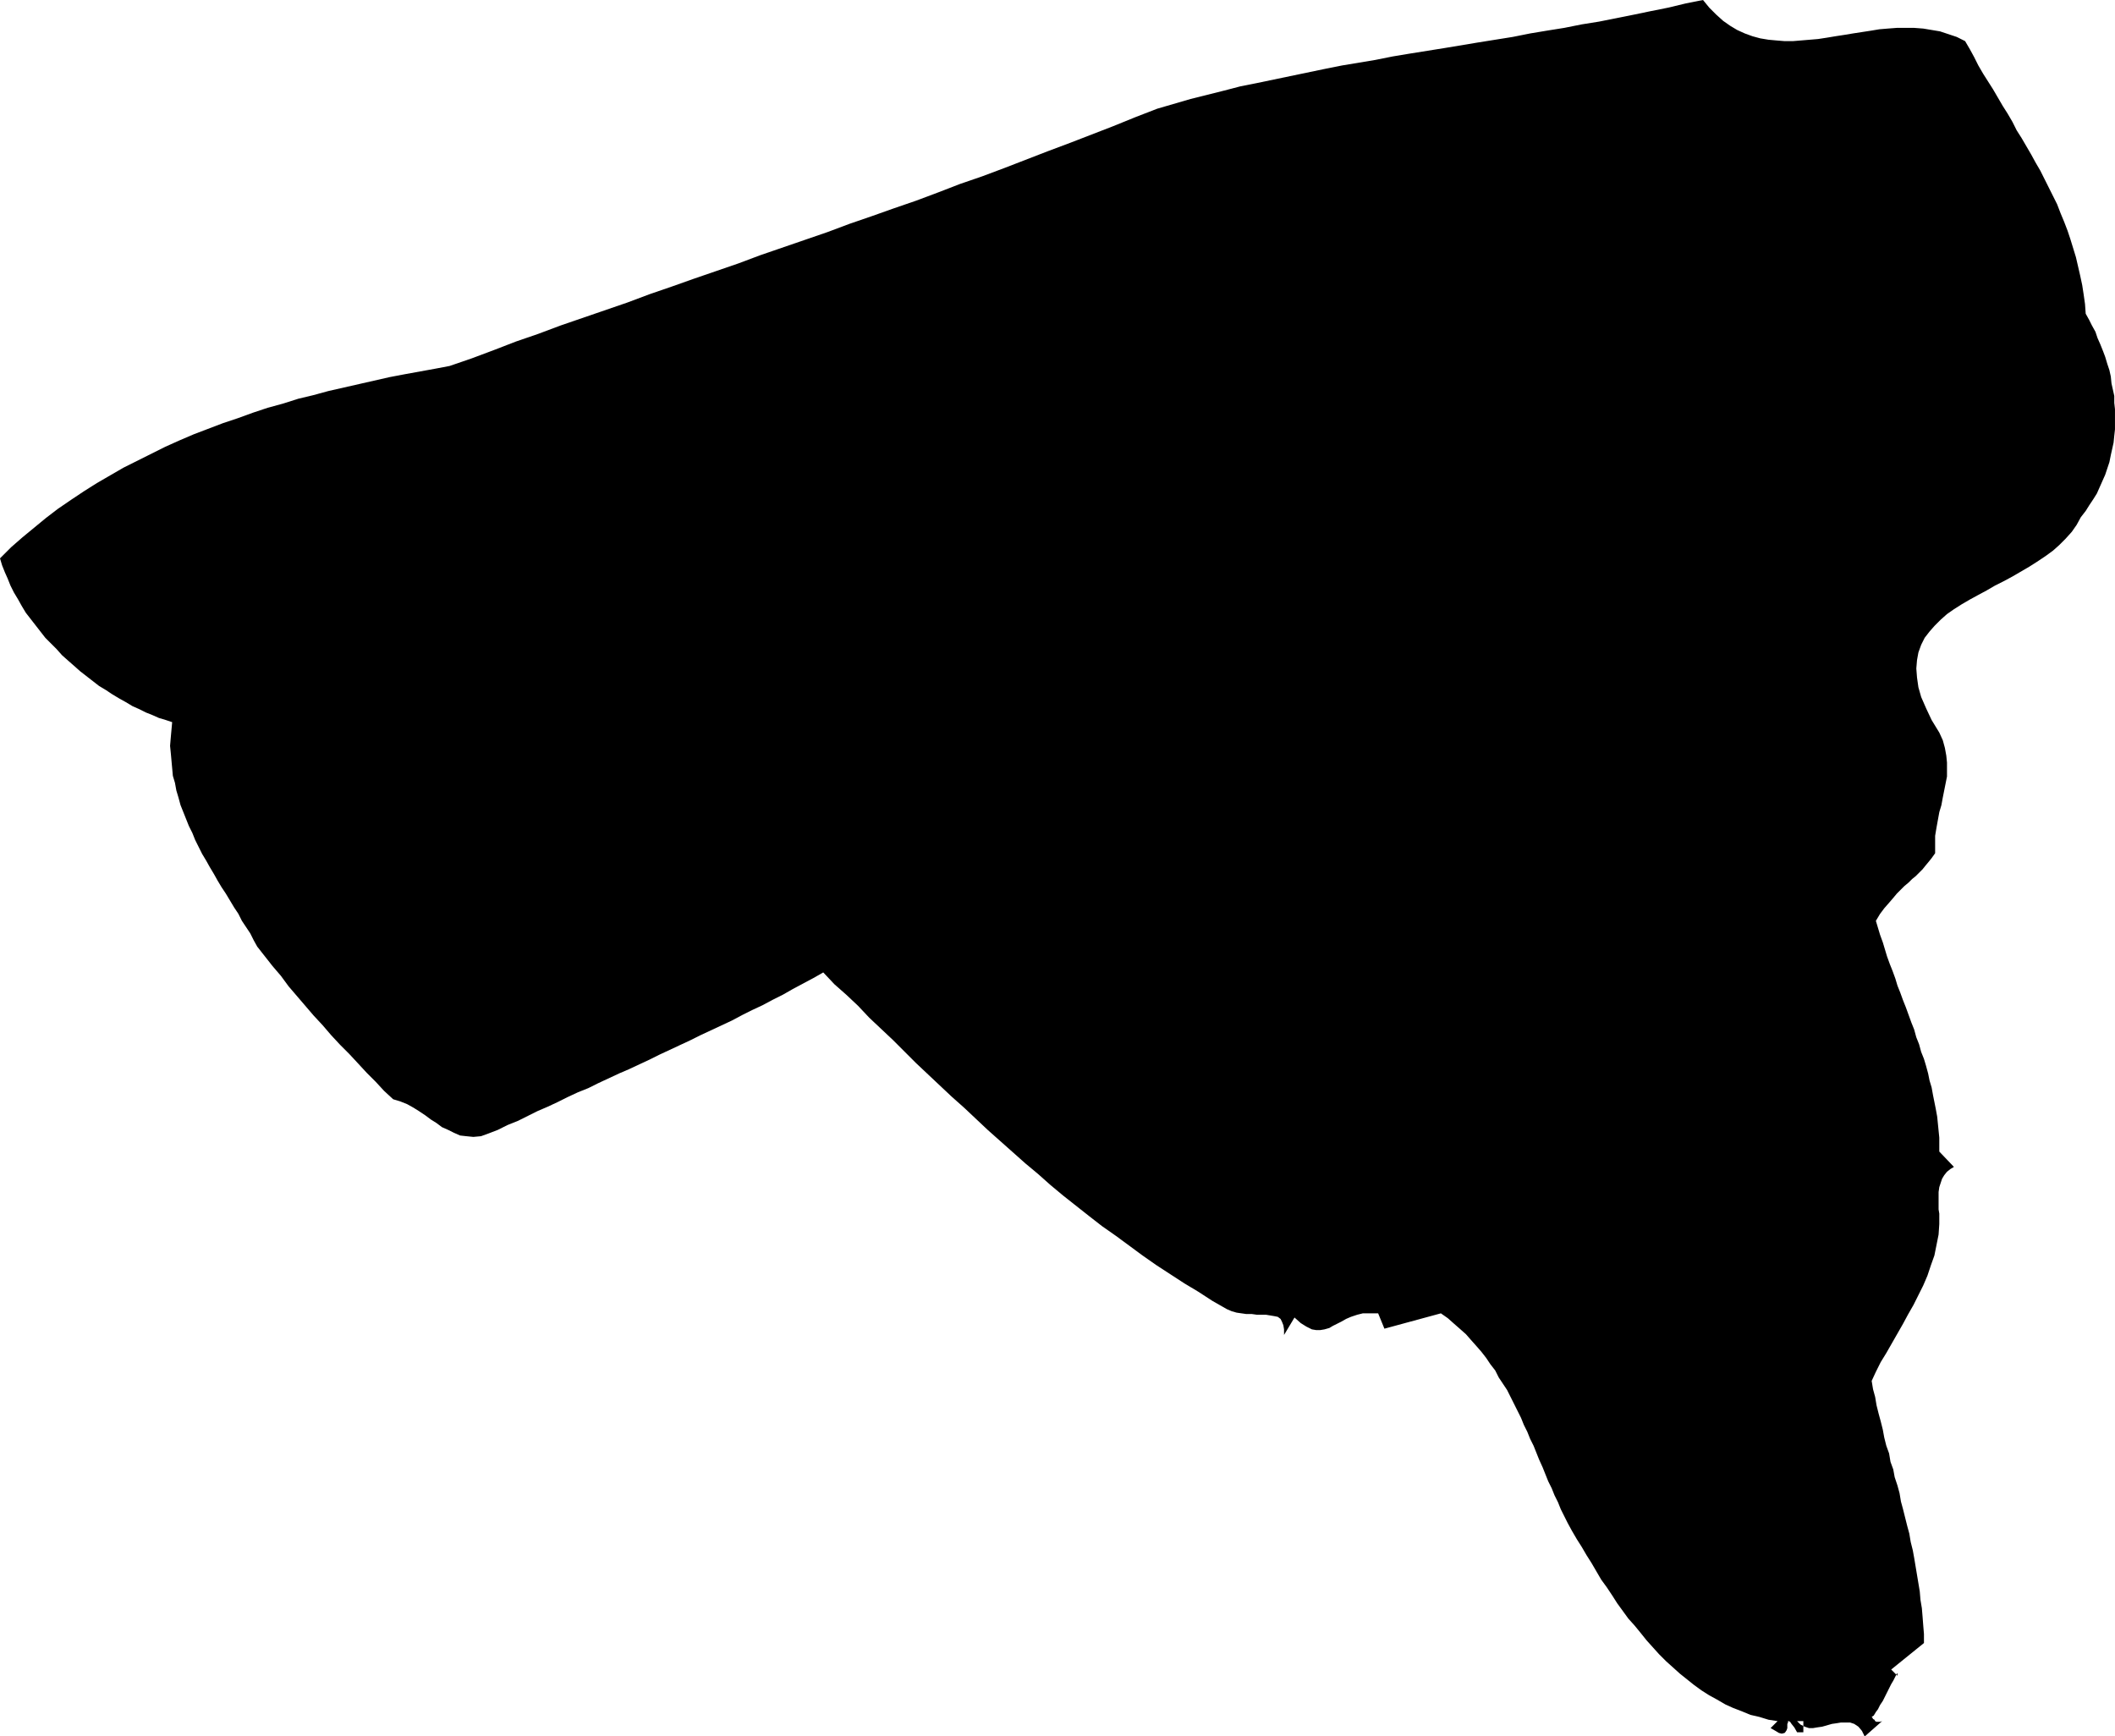 <?xml version="1.0" encoding="UTF-8" standalone="no"?>
<svg
   version="1.0"
   width="129.724mm"
   height="106.503mm"
   id="svg1"
   sodipodi:docname="Stroke 089.wmf"
   xmlns:inkscape="http://www.inkscape.org/namespaces/inkscape"
   xmlns:sodipodi="http://sodipodi.sourceforge.net/DTD/sodipodi-0.dtd"
   xmlns="http://www.w3.org/2000/svg"
   xmlns:svg="http://www.w3.org/2000/svg">
  <sodipodi:namedview
     id="namedview1"
     pagecolor="#ffffff"
     bordercolor="#000000"
     borderopacity="0.25"
     inkscape:showpageshadow="2"
     inkscape:pageopacity="0.0"
     inkscape:pagecheckerboard="0"
     inkscape:deskcolor="#d1d1d1"
     inkscape:document-units="mm" />
  <defs
     id="defs1">
    <pattern
       id="WMFhbasepattern"
       patternUnits="userSpaceOnUse"
       width="6"
       height="6"
       x="0"
       y="0" />
  </defs>
  <path
     style="fill:#000000;fill-opacity:1;fill-rule:evenodd;stroke:none"
     d="m 104.232,84.837 5.171,-1.778 5.171,-1.939 5.01,-1.939 5.171,-1.778 5.171,-1.939 5.171,-1.778 5.171,-1.778 5.171,-1.778 5.171,-1.939 5.171,-1.778 5.01,-1.778 5.171,-1.778 5.171,-1.778 5.171,-1.939 5.171,-1.778 5.171,-1.778 5.171,-1.778 5.171,-1.939 5.171,-1.778 5.01,-1.778 5.171,-1.778 5.171,-1.939 5.01,-1.939 5.171,-1.778 5.171,-1.939 5.01,-1.939 5.01,-1.939 5.171,-1.939 5.01,-1.939 5.01,-1.939 5.171,-2.101 5.01,-1.939 3.878,-1.131 3.878,-1.131 3.878,-0.97 3.878,-0.97 3.717,-0.97 4.04,-0.808 3.878,-0.808 3.878,-0.808 3.878,-0.808 3.878,-0.808 4.04,-0.808 3.878,-0.646 3.878,-0.646 4.04,-0.808 3.878,-0.646 4.04,-0.646 4.04,-0.646 3.878,-0.646 3.878,-0.646 4.04,-0.646 4.04,-0.646 4.04,-0.808 3.878,-0.646 4.04,-0.646 4.04,-0.808 4.04,-0.646 4.04,-0.808 4.04,-0.808 3.878,-0.808 4.04,-0.808 4.04,-0.97 L 394.788,0 l 1.454,1.778 1.616,1.616 1.616,1.454 1.616,1.131 1.616,0.97 1.778,0.808 1.778,0.646 1.778,0.485 1.939,0.323 1.778,0.162 1.939,0.162 h 1.939 l 1.939,-0.162 1.939,-0.162 1.939,-0.162 2.101,-0.323 1.939,-0.323 2.101,-0.323 1.939,-0.323 2.101,-0.323 2.101,-0.323 1.939,-0.323 1.939,-0.162 2.101,-0.162 h 2.101 1.939 l 2.101,0.162 1.939,0.323 1.939,0.323 1.939,0.646 1.939,0.646 1.939,0.97 1.131,1.939 0.97,1.778 0.97,1.939 1.131,1.939 1.131,1.778 1.131,1.778 1.131,1.939 1.131,1.939 1.131,1.778 1.131,1.939 0.97,1.939 1.131,1.778 1.131,1.939 1.131,1.939 0.97,1.778 1.131,1.939 0.97,1.939 0.97,1.939 0.97,1.939 0.97,1.939 0.808,2.101 0.808,1.939 0.808,2.101 0.646,1.939 0.646,2.101 0.646,2.101 0.485,2.101 0.485,2.101 0.485,2.262 0.323,2.101 0.323,2.262 0.162,2.262 0.808,1.454 0.646,1.293 0.808,1.454 0.485,1.454 0.646,1.454 0.646,1.616 0.485,1.293 0.485,1.616 0.485,1.454 0.323,1.454 0.162,1.616 0.323,1.454 0.323,1.454 v 1.616 l 0.162,1.454 v 1.616 1.616 1.454 l -0.162,1.454 -0.162,1.616 -0.323,1.454 -0.323,1.454 -0.323,1.616 -0.485,1.454 -0.485,1.454 -0.646,1.454 -0.646,1.454 -0.646,1.454 -0.808,1.293 -0.97,1.454 -0.808,1.293 -1.131,1.454 -0.97,1.778 -1.131,1.616 -1.454,1.616 -1.454,1.454 -1.454,1.293 -1.778,1.293 -1.939,1.293 -1.778,1.131 -1.939,1.131 -1.939,1.131 -2.101,1.131 -1.939,0.97 -1.939,1.131 -2.101,1.131 -1.778,0.97 -1.939,1.131 -1.778,1.131 -1.616,1.131 -1.454,1.293 -1.454,1.454 -1.131,1.293 -1.131,1.454 -0.808,1.616 -0.646,1.778 -0.323,1.778 -0.162,1.939 0.162,2.101 0.323,2.262 0.646,2.262 1.131,2.586 1.293,2.747 1.778,2.909 0.808,1.778 0.485,1.778 0.323,1.778 0.162,1.616 v 1.616 1.616 l -0.323,1.616 -0.323,1.616 -0.323,1.616 -0.323,1.778 -0.485,1.616 -0.323,1.778 -0.323,1.778 -0.323,1.939 v 1.939 2.101 l -0.808,1.131 -0.646,0.808 -0.808,0.97 -0.646,0.808 -0.808,0.808 -0.808,0.808 -0.808,0.646 -0.808,0.808 -0.97,0.808 -0.808,0.808 -0.97,0.97 -0.808,0.97 -0.97,1.131 -1.131,1.293 -0.97,1.293 -0.97,1.616 0.485,1.616 0.485,1.616 0.646,1.778 0.485,1.616 0.485,1.616 0.646,1.778 0.646,1.616 0.646,1.778 0.485,1.616 0.646,1.616 0.646,1.778 0.646,1.616 0.646,1.778 0.646,1.778 0.646,1.616 0.485,1.778 0.646,1.616 0.485,1.778 0.646,1.616 0.485,1.616 0.485,1.778 0.323,1.616 0.485,1.616 0.323,1.778 0.323,1.616 0.323,1.616 0.323,1.778 0.162,1.616 0.162,1.616 0.162,1.616 v 1.616 1.616 l 3.394,3.555 -0.808,0.485 -0.808,0.646 -0.646,0.808 -0.485,0.808 -0.323,0.97 -0.323,0.97 -0.162,1.131 v 0.97 1.131 0.97 0.97 l 0.162,0.97 v 0.808 0.646 0.485 0.485 l -0.162,2.424 -0.485,2.424 -0.485,2.424 -0.808,2.262 -0.808,2.424 -0.97,2.262 -1.131,2.262 -1.131,2.262 -1.293,2.262 -1.131,2.101 -1.293,2.262 -1.293,2.262 -1.293,2.262 -1.293,2.101 -1.131,2.262 -0.97,2.101 0.323,1.939 0.485,1.778 0.323,1.939 0.485,1.939 0.485,1.778 0.485,1.939 0.323,1.778 0.485,1.939 0.646,1.778 0.323,1.939 0.646,1.778 0.323,1.778 0.646,1.939 0.485,1.778 0.323,1.939 0.485,1.778 0.485,1.939 0.485,1.939 0.485,1.778 0.323,1.939 0.485,1.939 0.323,1.778 0.323,1.939 0.323,1.939 0.323,1.939 0.323,1.939 0.162,1.939 0.323,1.939 0.162,1.939 0.162,2.101 0.162,1.939 v 2.101 l -7.595,6.141 1.454,1.454 v -0.485 -0.162 l -0.162,0.162 -0.162,0.323 -0.323,0.646 -0.323,0.646 -0.485,0.808 -0.485,0.97 -0.485,0.97 -0.485,0.97 -0.485,0.97 -0.646,0.97 -0.485,0.97 -0.485,0.646 -0.485,0.808 -0.485,0.323 0.162,0.162 0.162,0.323 0.323,0.162 0.162,0.323 0.323,0.162 h 0.323 0.485 l 0.485,-0.162 -4.04,3.555 -0.646,-1.293 -0.808,-0.97 -0.97,-0.646 -0.97,-0.323 h -0.97 -1.131 l -0.97,0.162 -1.131,0.162 -1.131,0.323 -1.131,0.323 -1.131,0.162 -0.97,0.162 h -0.97 l -0.97,-0.323 -0.97,-0.485 -0.808,-0.808 h 1.454 v 2.586 h -1.454 l -0.646,-1.131 -0.646,-0.808 -0.323,-0.485 -0.323,-0.162 h -0.162 v 0.323 l -0.162,0.323 v 0.485 0.485 l -0.162,0.485 -0.323,0.485 -0.162,0.162 -0.646,0.162 -0.646,-0.162 -0.808,-0.485 -1.131,-0.646 1.616,-1.616 -2.101,-0.323 -2.101,-0.646 -2.101,-0.485 -1.939,-0.808 -2.101,-0.808 -1.778,-0.808 -1.939,-1.131 -1.778,-0.97 -1.778,-1.131 -1.778,-1.293 -1.616,-1.293 -1.616,-1.293 -1.616,-1.454 -1.616,-1.454 -1.616,-1.616 -1.454,-1.616 -1.454,-1.616 -1.293,-1.616 -1.454,-1.778 -1.454,-1.616 -1.293,-1.778 -1.293,-1.778 -1.131,-1.778 -1.293,-1.939 -1.293,-1.778 -1.131,-1.939 -1.131,-1.939 -1.131,-1.778 -1.131,-1.939 -1.131,-1.778 -1.131,-1.939 -0.97,-1.778 -0.808,-1.616 -0.808,-1.616 -0.646,-1.616 -0.808,-1.616 -0.646,-1.616 -0.808,-1.616 -0.646,-1.616 -0.646,-1.616 -0.808,-1.778 -0.646,-1.616 -0.646,-1.616 -0.808,-1.616 -0.646,-1.616 -0.808,-1.616 -0.646,-1.616 -0.808,-1.616 -0.808,-1.616 -0.808,-1.616 -0.808,-1.616 -0.97,-1.454 -0.97,-1.454 -0.808,-1.616 -1.131,-1.454 -0.97,-1.454 -1.131,-1.454 -1.131,-1.293 -1.293,-1.454 -1.131,-1.293 -1.454,-1.293 -1.293,-1.131 -1.454,-1.293 -1.616,-1.131 -13.09,3.555 -1.454,-3.555 h -1.939 -1.616 l -1.293,0.323 -1.454,0.485 -1.131,0.485 -1.131,0.646 -0.97,0.485 -0.97,0.485 -0.808,0.485 -1.131,0.323 -0.97,0.162 h -0.97 l -0.97,-0.162 -1.293,-0.646 -1.293,-0.808 -1.454,-1.293 -2.424,4.04 v -1.293 l -0.162,-0.97 -0.323,-0.808 -0.323,-0.646 -0.646,-0.485 -0.808,-0.162 -0.97,-0.162 -0.97,-0.162 h -0.97 -1.131 l -1.131,-0.162 h -1.293 l -1.131,-0.162 -1.131,-0.162 -1.131,-0.323 -1.131,-0.485 -3.394,-1.939 -3.232,-2.101 -3.232,-1.939 -3.232,-2.101 -3.232,-2.101 -3.232,-2.262 -3.07,-2.262 -3.07,-2.262 -3.232,-2.262 -2.909,-2.262 -3.07,-2.424 -3.07,-2.424 -2.909,-2.424 -2.909,-2.586 -2.909,-2.424 -2.909,-2.586 -2.909,-2.586 -2.909,-2.586 -2.747,-2.586 -2.747,-2.586 -2.909,-2.586 -2.747,-2.586 -2.747,-2.586 -2.747,-2.586 -2.747,-2.747 -2.586,-2.586 -2.747,-2.586 -2.747,-2.586 -2.586,-2.747 -2.747,-2.586 -2.747,-2.424 -2.586,-2.747 -2.262,1.293 -2.424,1.293 -2.424,1.293 -2.262,1.293 -2.262,1.131 -2.424,1.293 -2.424,1.131 -2.262,1.131 -2.424,1.293 -2.424,1.131 -2.424,1.131 -2.424,1.131 -2.262,1.131 -2.424,1.131 -2.424,1.131 -2.424,1.131 -2.262,1.131 -2.424,1.131 -2.424,1.131 -2.262,0.97 -2.424,1.131 -2.424,1.131 -2.262,1.131 -2.424,0.97 -2.424,1.131 -2.262,1.131 -2.424,1.131 -2.262,0.97 -2.262,1.131 -2.262,1.131 -2.424,0.97 -2.262,1.131 -2.101,0.808 -1.778,0.646 -1.778,0.162 -1.616,-0.162 -1.454,-0.162 -1.454,-0.646 -1.293,-0.646 -1.454,-0.646 -1.293,-0.97 -1.293,-0.808 -1.293,-0.97 -1.454,-0.97 -1.293,-0.808 -1.454,-0.808 -1.616,-0.646 -1.616,-0.485 -2.101,-1.939 -1.939,-2.101 -2.101,-2.101 -1.939,-2.101 -2.101,-2.262 -2.101,-2.101 -2.101,-2.262 -1.939,-2.262 -2.101,-2.262 -1.939,-2.262 -1.939,-2.262 -1.939,-2.262 -1.778,-2.424 -1.939,-2.262 -1.778,-2.262 -1.778,-2.262 -0.808,-1.454 -0.808,-1.616 -0.97,-1.454 -0.97,-1.454 -0.808,-1.616 -0.97,-1.454 -0.97,-1.616 -0.97,-1.616 -0.97,-1.454 -0.97,-1.616 -0.808,-1.454 -0.97,-1.616 -0.808,-1.454 -0.97,-1.616 -0.808,-1.616 -0.808,-1.616 -0.646,-1.616 -0.808,-1.616 -0.646,-1.616 -0.646,-1.616 -0.646,-1.616 -0.485,-1.778 -0.485,-1.616 -0.323,-1.778 -0.485,-1.616 -0.162,-1.778 -0.162,-1.778 -0.162,-1.778 -0.162,-1.616 0.162,-1.939 0.162,-1.778 0.162,-1.778 -1.454,-0.485 -1.616,-0.485 -1.454,-0.646 -1.616,-0.646 -1.616,-0.808 -1.454,-0.646 -1.616,-0.97 -1.454,-0.808 -1.616,-0.97 -1.454,-0.97 -1.616,-0.97 -1.454,-1.131 -1.454,-1.131 -1.454,-1.131 -1.454,-1.293 -1.293,-1.131 -1.454,-1.293 -1.293,-1.454 -1.293,-1.293 -1.293,-1.293 L 9.373,146.404 8.242,144.95 7.11,143.496 5.979,142.041 5.01,140.425 4.202,138.971 3.232,137.355 2.424,135.739 1.778,134.123 1.131,132.669 0.485,131.053 0,129.437 l 2.586,-2.586 2.586,-2.262 2.747,-2.262 2.747,-2.262 2.747,-2.101 3.07,-2.101 2.909,-1.939 3.07,-1.939 3.07,-1.778 3.07,-1.778 3.232,-1.616 3.232,-1.616 3.232,-1.616 3.232,-1.454 3.394,-1.454 3.394,-1.293 3.394,-1.293 3.394,-1.131 3.555,-1.293 3.394,-1.131 3.555,-0.97 3.555,-1.131 3.394,-0.808 3.555,-0.97 3.555,-0.808 3.555,-0.808 3.555,-0.808 3.555,-0.808 3.394,-0.646 3.555,-0.646 3.555,-0.646 z"
     id="path1" />
</svg>
